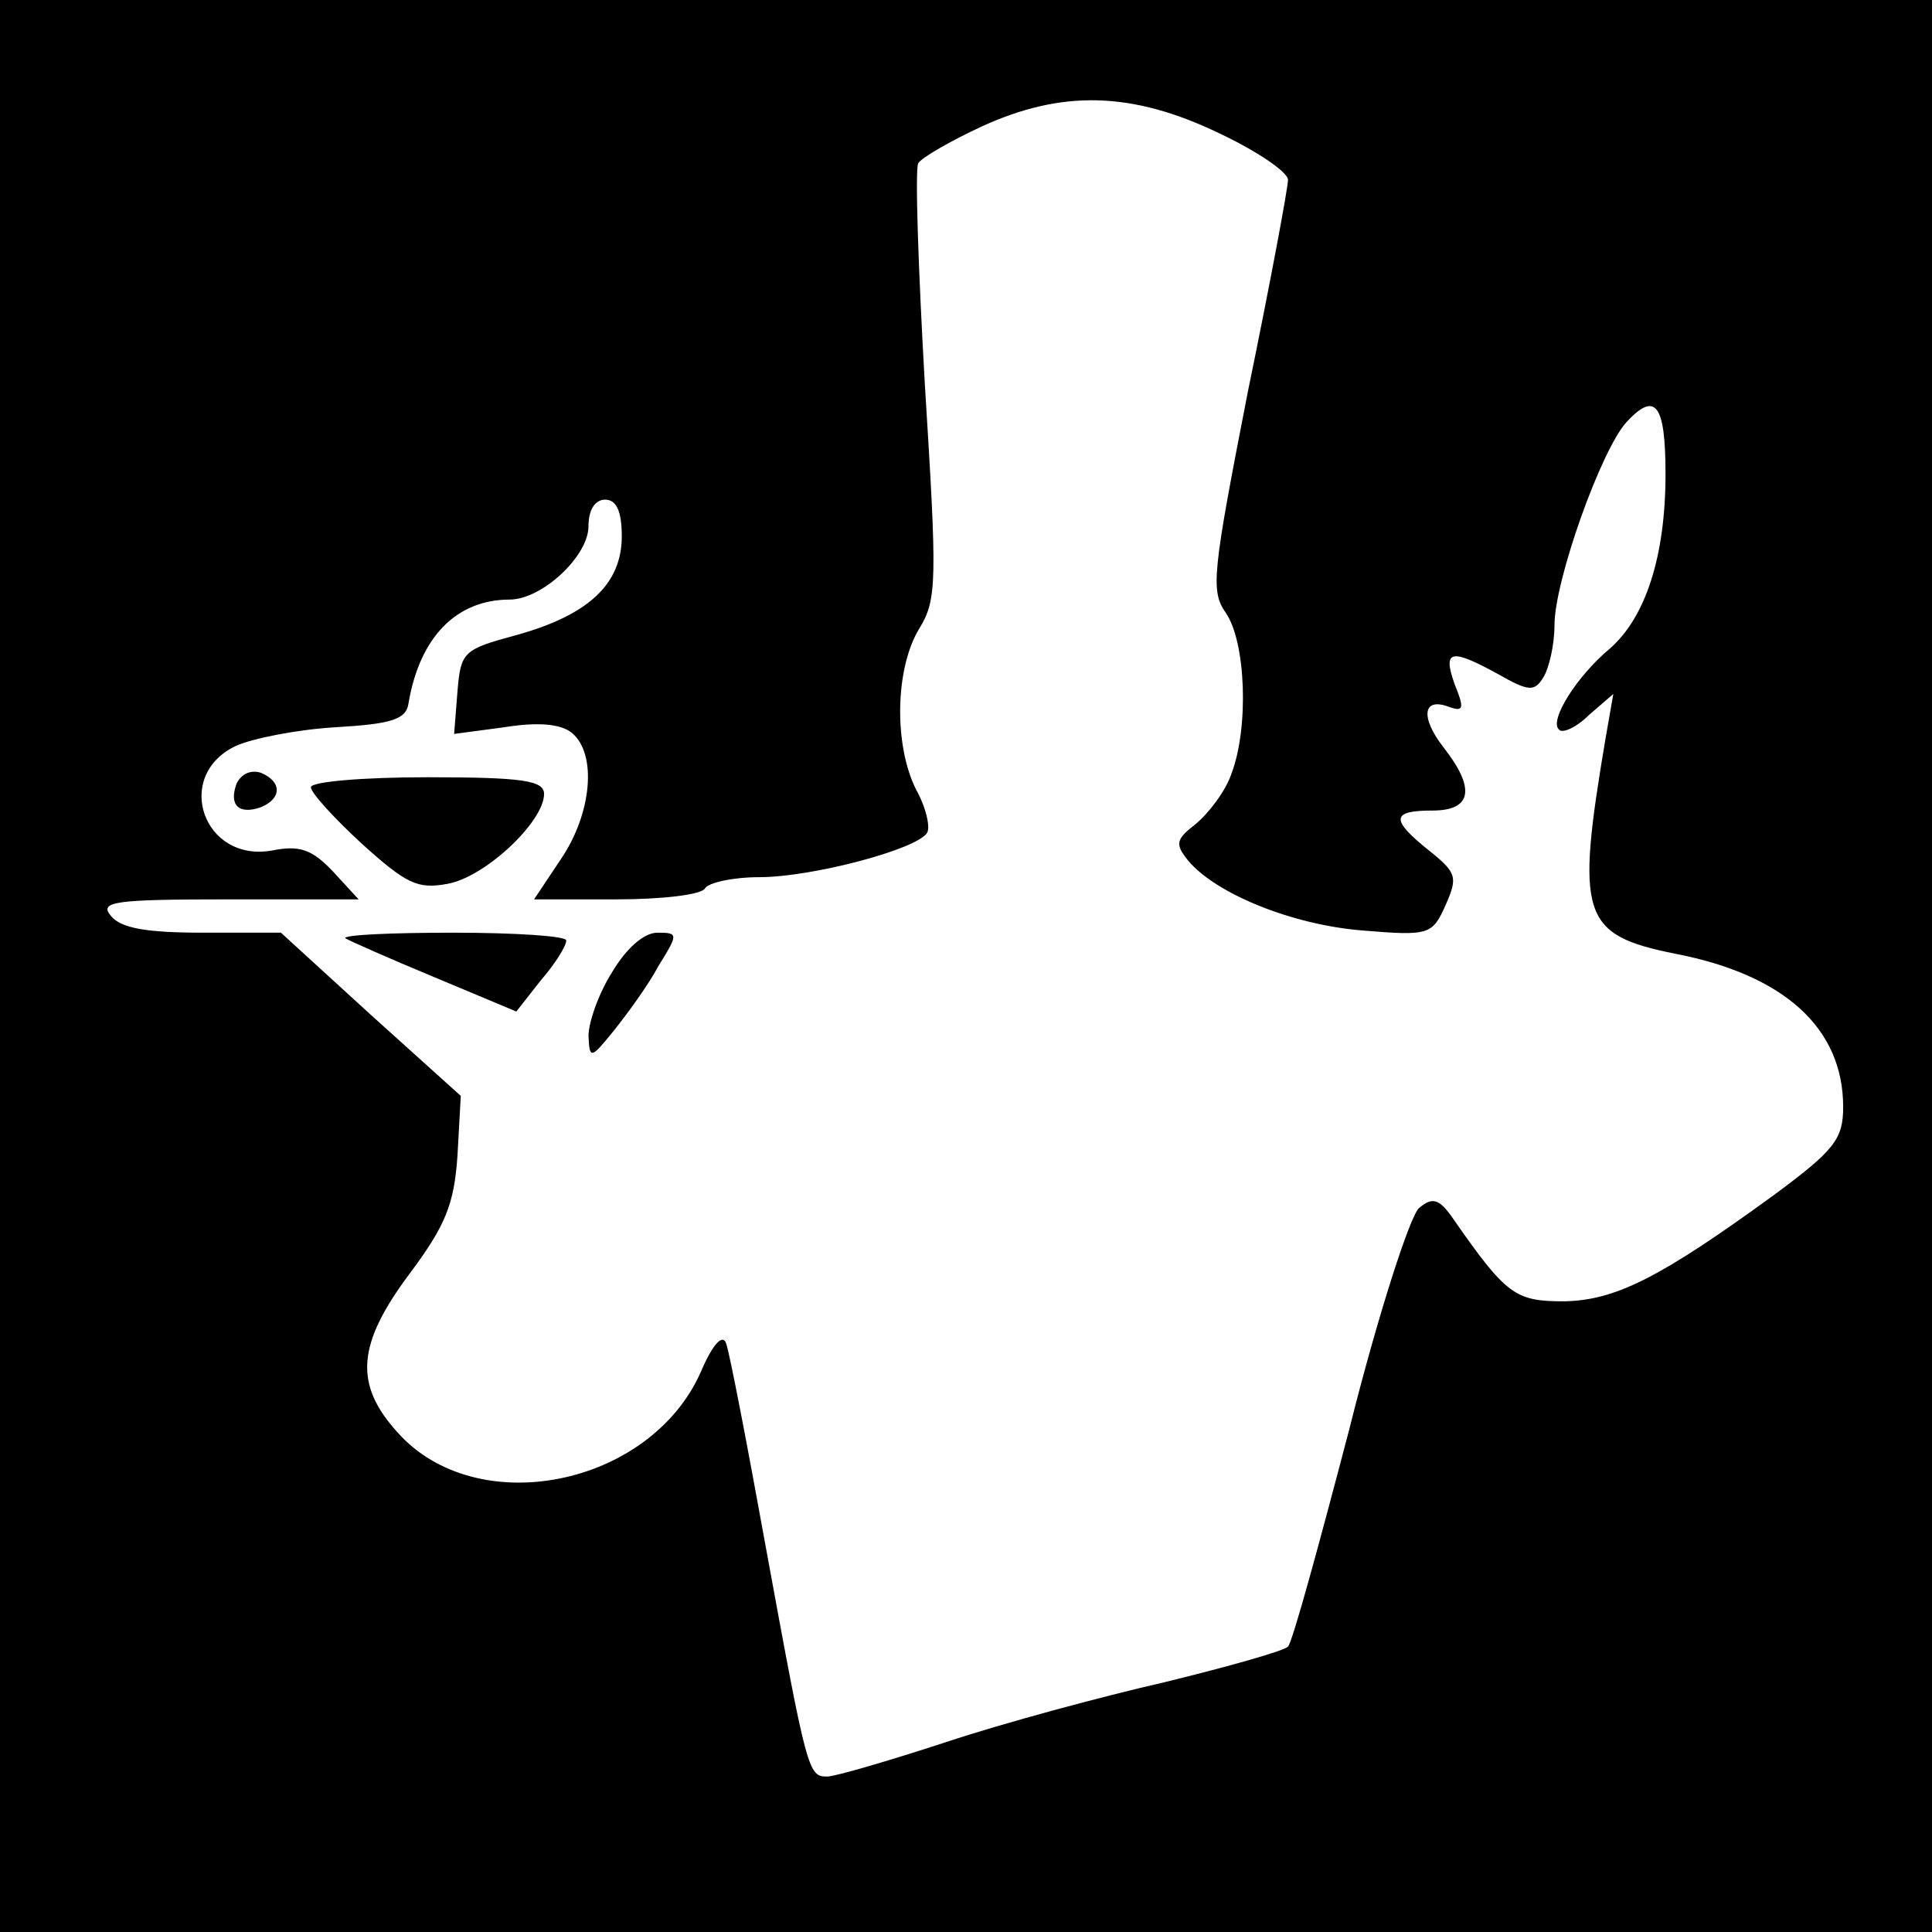 <?xml version="1.0" standalone="no"?>
<!DOCTYPE svg PUBLIC "-//W3C//DTD SVG 20010904//EN"
 "http://www.w3.org/TR/2001/REC-SVG-20010904/DTD/svg10.dtd">
<svg version="1.0" xmlns="http://www.w3.org/2000/svg"
 width="174pt" height="174pt" viewBox="0 0 174 174"
 preserveAspectRatio="xMidYMid meet">
<g transform="translate(0,174) scale(0.1,-0.1)"
fill="#000000" stroke="none">
<path d="M0 870 l0 -870 870 0 870 0 0 870 0 870 -870 0 -870 0 0 -870z m1098
750 c34 -16 62 -35 62 -42 0 -7 -16 -93 -36 -190 -32 -164 -34 -180 -20 -200
18 -26 21 -103 5 -145 -5 -15 -20 -35 -32 -45 -18 -14 -19 -18 -7 -33 25 -30
94 -58 157 -63 60 -5 63 -4 75 23 11 25 10 29 -15 49 -35 28 -34 36 3 36 36 0
39 20 10 57 -21 27 -19 46 6 36 12 -4 13 -1 4 21 -11 31 -3 32 39 9 28 -16 33
-16 41 -3 5 8 10 29 10 47 0 40 42 158 65 183 26 28 35 16 35 -47 0 -74 -18
-129 -50 -157 -30 -25 -55 -65 -46 -73 3 -4 16 2 27 13 l22 19 -7 -40 c-27
-160 -22 -177 63 -194 98 -19 151 -67 151 -138 0 -29 -8 -39 -62 -79 -103 -75
-143 -95 -189 -96 -44 0 -52 5 -100 74 -13 19 -19 20 -31 10 -8 -7 -37 -96
-63 -200 -27 -103 -51 -191 -55 -195 -4 -4 -54 -18 -111 -32 -57 -13 -146 -37
-197 -54 -52 -17 -100 -31 -107 -31 -17 0 -18 3 -55 205 -17 94 -33 177 -36
185 -3 9 -12 0 -23 -26 -46 -103 -202 -134 -273 -54 -39 43 -37 79 11 143 32
43 40 62 43 106 l3 54 -81 73 -81 74 -70 0 c-51 0 -74 4 -83 15 -11 13 2 15
106 15 l117 0 -23 25 c-19 20 -30 24 -55 19 -62 -11 -89 67 -33 94 15 7 56 15
90 17 51 3 64 7 66 22 10 59 43 93 91 93 29 0 71 39 71 66 0 15 6 24 15 24 10
0 15 -10 15 -33 0 -43 -30 -71 -95 -89 -48 -13 -50 -15 -53 -51 l-3 -38 45 6
c31 5 51 3 61 -5 23 -19 18 -73 -10 -114 l-24 -36 74 0 c40 0 77 4 80 10 3 5
25 10 49 10 47 0 142 25 151 40 3 5 -1 23 -10 39 -20 40 -19 109 3 145 16 26
16 43 5 219 -6 105 -9 195 -6 200 3 5 29 20 57 33 72 33 135 32 214 -6z"/>
<path d="M213 1034 c-7 -19 2 -28 22 -21 19 8 19 23 0 31 -9 3 -18 -1 -22 -10z"/>
<path d="M280 1031 c0 -5 21 -28 46 -51 40 -36 50 -41 77 -36 34 6 87 56 87
81 0 12 -19 15 -105 15 -58 0 -105 -4 -105 -9z"/>
<path d="M311 895 c3 -2 39 -18 80 -35 l74 -31 22 28 c13 15 23 31 23 36 0 4
-46 7 -102 7 -56 0 -99 -2 -97 -5z"/>
<path d="M551 864 c-12 -19 -21 -45 -21 -57 1 -21 2 -21 23 5 12 15 31 41 40
58 18 29 18 30 -1 30 -12 0 -28 -14 -41 -36z"/>
</g>
</svg>
